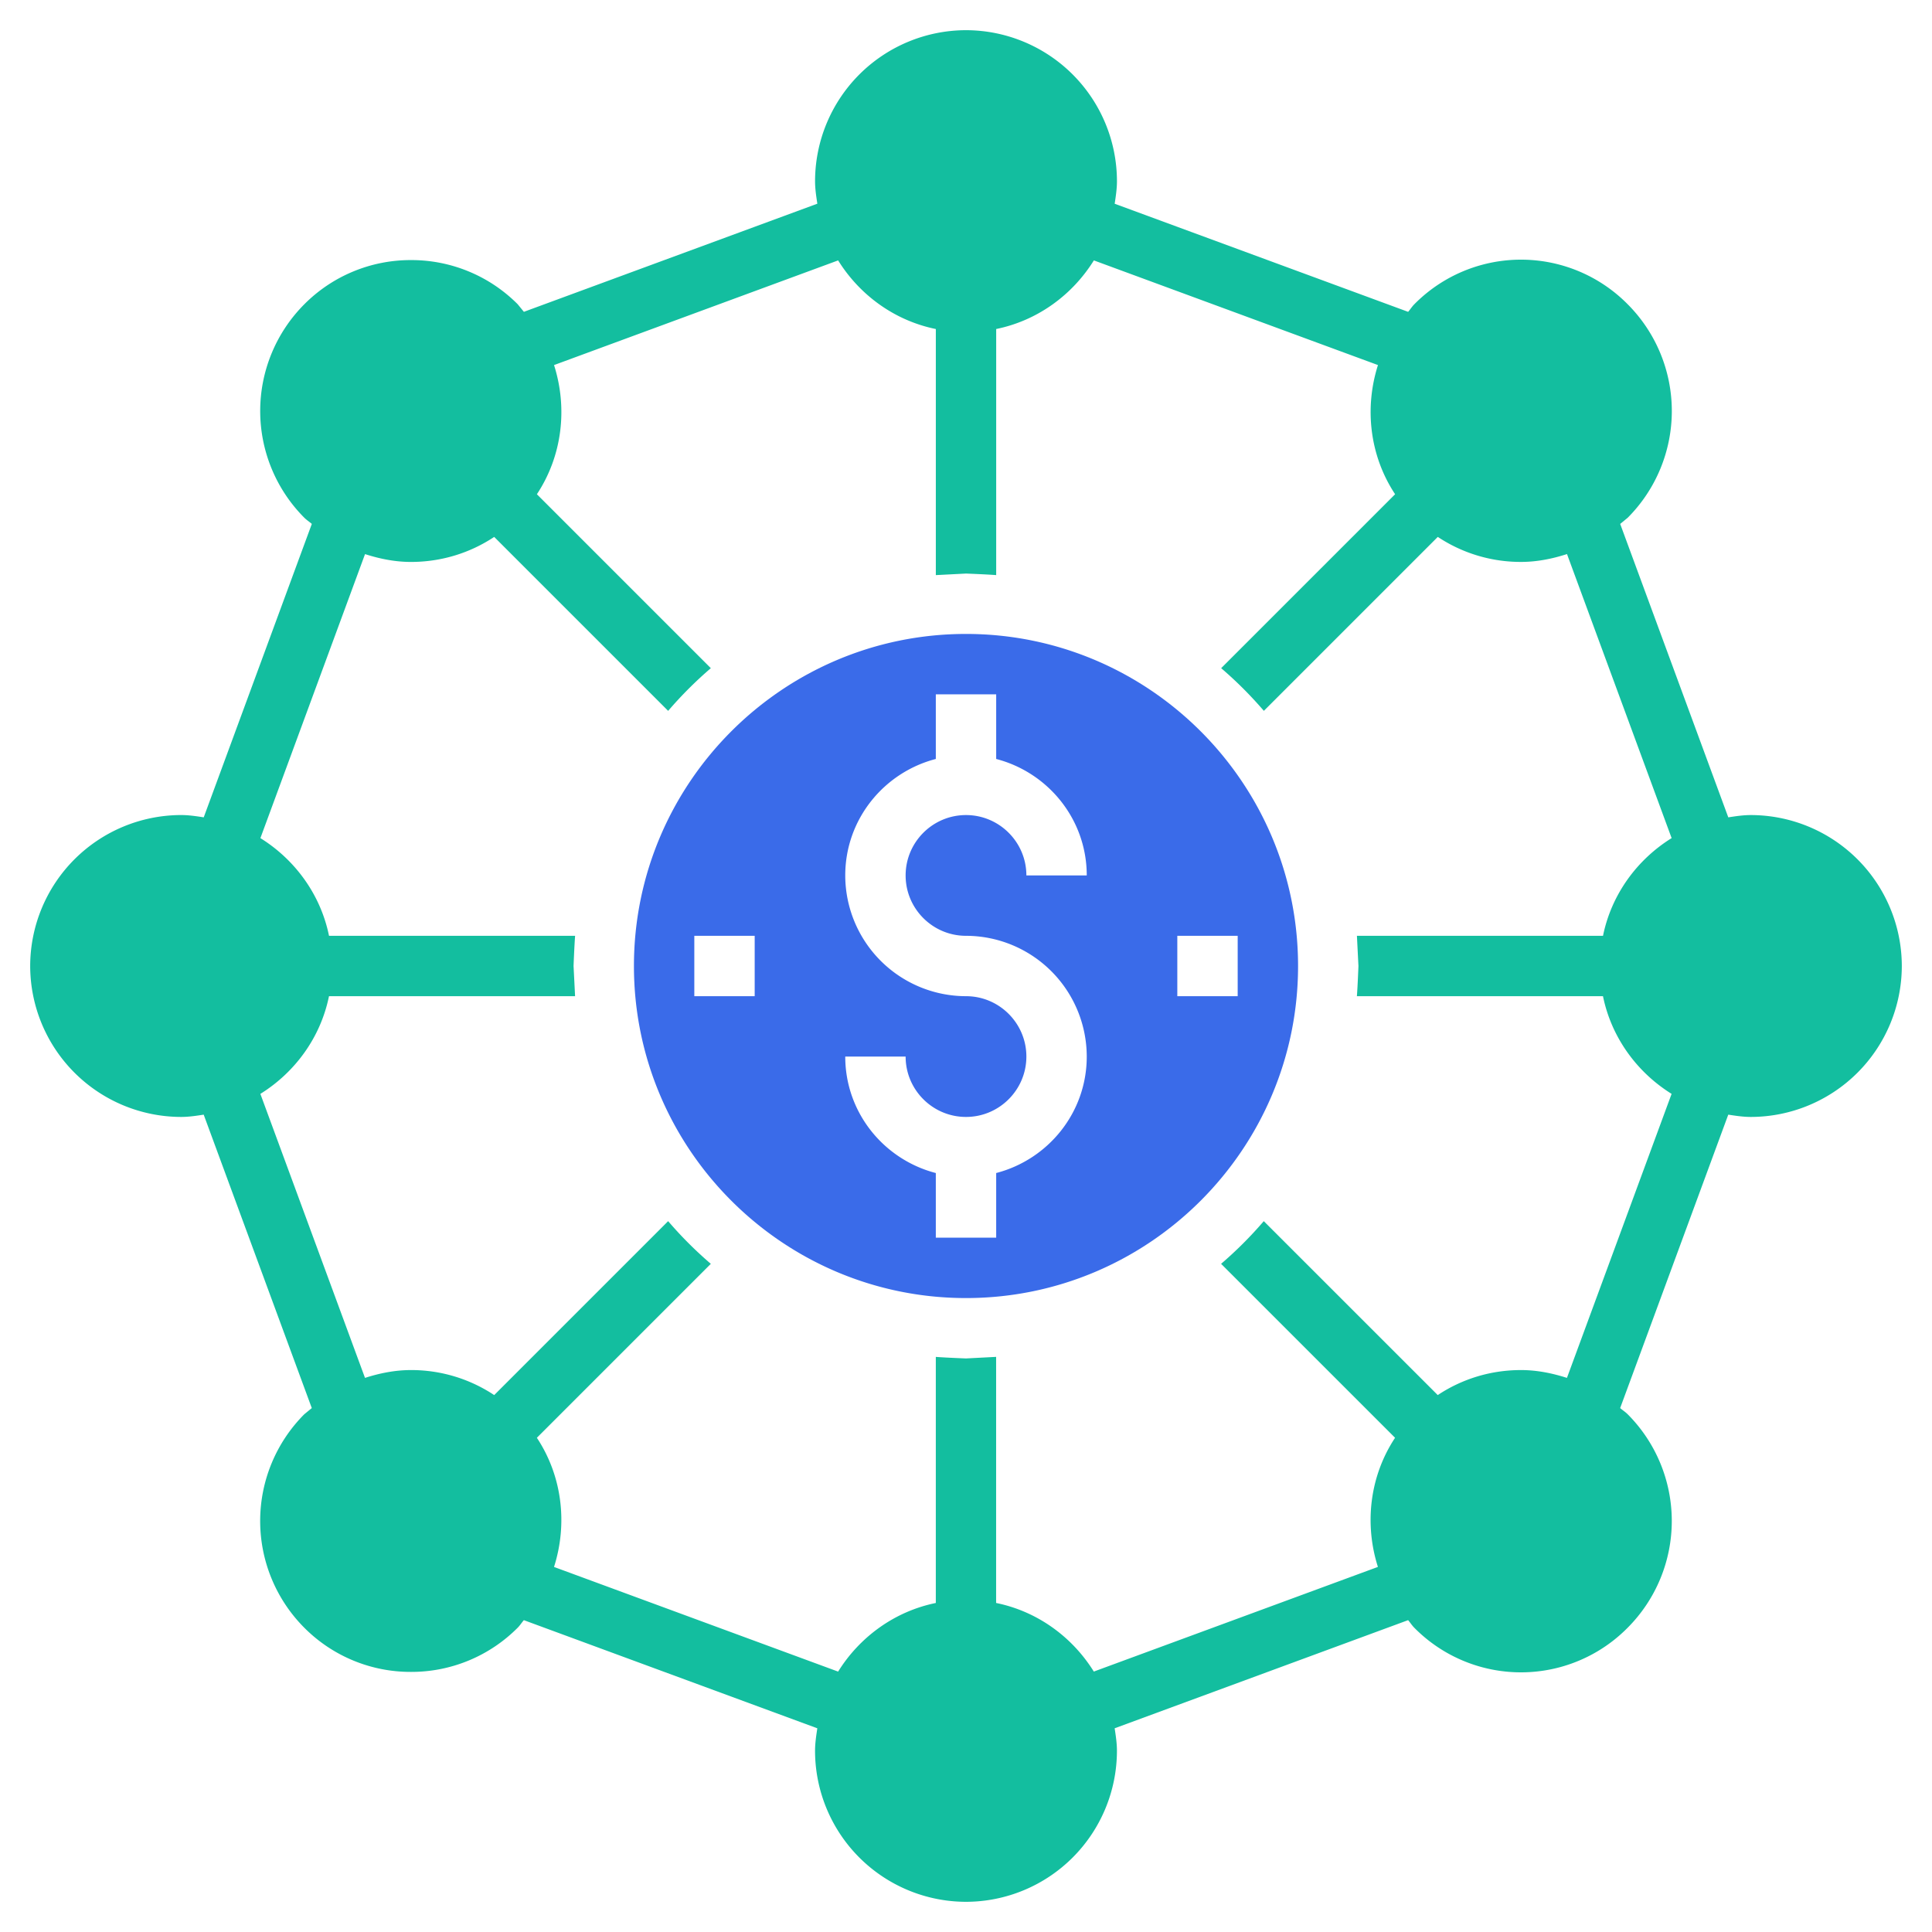 <svg xmlns="http://www.w3.org/2000/svg" xmlns:v="https://vecta.io/nano" width="120" height="120" fill="none"><path d="M108.75 50.625c-.48 0-.941.071-1.403.142l-6.714-18.225.467-.384a9.39 9.39 0 0 0 0-13.258 9.31 9.31 0 0 0-13.256 0c-.146.146-.249.317-.382.469l-18.227-6.714c.069-.463.141-.924.141-1.404A9.39 9.39 0 0 0 60 1.875a9.39 9.39 0 0 0-9.375 9.375c0 .48.071.941.142 1.402l-18.227 6.716-.383-.469a9.31 9.31 0 0 0-6.628-2.745 9.31 9.31 0 0 0-6.628 2.745 9.39 9.39 0 0 0 0 13.258c.144.144.315.251.467.384l-6.714 18.225c-.463-.071-.924-.142-1.404-.142A9.39 9.39 0 0 0 1.875 60a9.39 9.39 0 0 0 9.375 9.375c.48 0 .941-.071 1.402-.142l6.714 18.225-.467.384a9.39 9.39 0 0 0 0 13.258 9.31 9.31 0 0 0 6.628 2.745 9.31 9.31 0 0 0 6.628-2.745c.146-.146.249-.317.383-.469l18.227 6.716c-.069.462-.141.923-.141 1.403A9.39 9.39 0 0 0 60 118.125a9.39 9.39 0 0 0 9.375-9.375c0-.48-.071-.941-.142-1.403l18.227-6.716c.135.154.238.325.382.469a9.31 9.31 0 0 0 13.256 0 9.39 9.39 0 0 0 0-13.258c-.144-.144-.315-.251-.467-.384l6.715-18.225c.463.071.924.142 1.404.142A9.39 9.39 0 0 0 118.125 60a9.39 9.39 0 0 0-9.375-9.375zM97.326 85.583c-.915-.292-1.866-.486-2.856-.486-1.867 0-3.649.544-5.169 1.554L78.495 75.848a24.59 24.59 0 0 1-2.651 2.651l10.806 10.804c-1.584 2.398-1.914 5.359-1.065 8.021l-17.646 6.5c-1.339-2.152-3.502-3.738-6.068-4.261V84.278L60 84.375s-1.254-.047-1.875-.096v15.285c-2.563.524-4.727 2.11-6.068 4.262l-17.646-6.5c.849-2.664.521-5.625-1.065-8.023l10.804-10.804a24.59 24.59 0 0 1-2.651-2.651L30.696 86.651a9.31 9.31 0 0 0-5.169-1.554c-.988 0-1.941.193-2.856.486l-6.499-17.64c2.153-1.339 3.739-3.502 4.262-6.067h15.285L35.625 60s.047-1.254.096-1.875H20.436c-.523-2.563-2.109-4.727-4.262-6.068l6.499-17.64c.915.293 1.866.486 2.854.486 1.867 0 3.649-.544 5.169-1.554l10.804 10.804a24.58 24.58 0 0 1 2.651-2.651L33.347 30.698c1.586-2.398 1.914-5.359 1.065-8.023l17.646-6.501c1.339 2.153 3.503 3.739 6.068 4.262v15.285L60 35.625s1.254.047 1.875.096V20.436c2.563-.523 4.727-2.109 6.067-4.262l17.646 6.501c-.849 2.664-.521 5.625 1.065 8.023L75.849 41.501a24.58 24.58 0 0 1 2.651 2.651l10.804-10.804a9.31 9.31 0 0 0 5.169 1.554c.99 0 1.941-.193 2.856-.488l6.499 17.642c-2.152 1.339-3.739 3.503-4.262 6.068H84.281L84.375 60s-.047 1.254-.096 1.875h15.285c.524 2.563 2.11 4.727 4.262 6.067l-6.5 17.64z" fill="#13be9f"></path><path d="M60 39.375c-11.372 0-20.625 9.253-20.625 20.625S48.628 80.625 60 80.625 80.625 71.372 80.625 60 71.372 39.375 60 39.375zm-13.125 22.5h-3.75v-3.75h3.75v3.75zM60 58.125a7.51 7.51 0 0 1 7.5 7.5c0 3.484-2.398 6.396-5.625 7.234v4.016h-3.75v-4.016c-3.227-.838-5.625-3.75-5.625-7.234h3.75c0 2.068 1.682 3.75 3.75 3.75s3.75-1.682 3.75-3.75-1.682-3.75-3.75-3.75a7.51 7.51 0 0 1-7.5-7.5c0-3.484 2.398-6.396 5.625-7.234v-4.016h3.75v4.016c3.227.838 5.625 3.75 5.625 7.234h-3.75c0-2.068-1.682-3.75-3.75-3.75s-3.75 1.682-3.75 3.75 1.682 3.75 3.75 3.75zm16.875 3.75h-3.75v-3.75h3.75v3.75z" fill="#3a6be9"></path></svg>